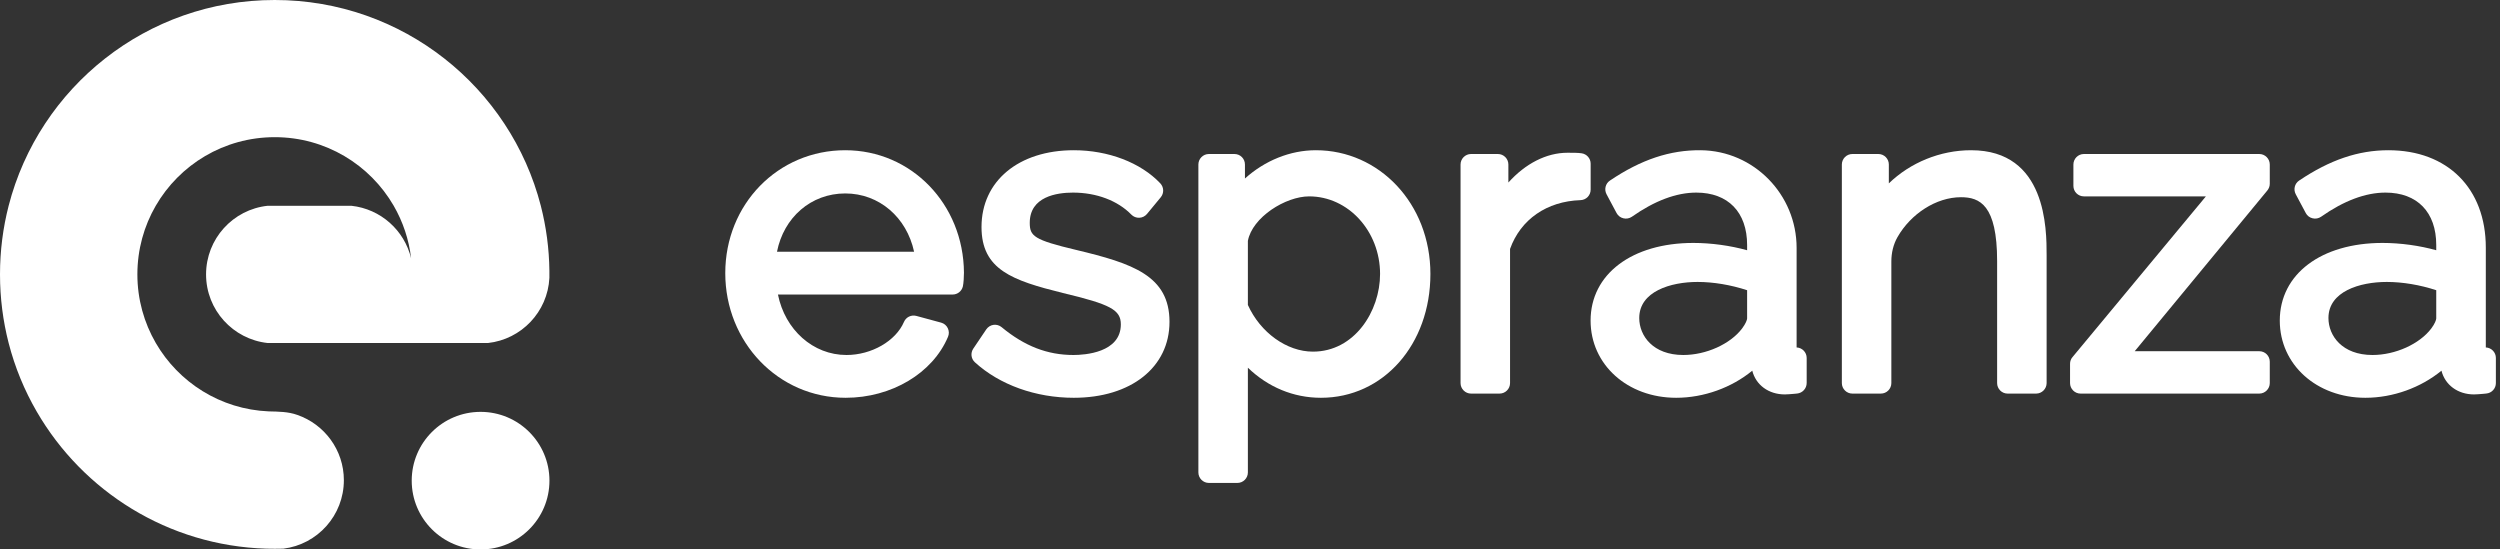 <svg width="455" height="100" viewBox="0 0 455 100" fill="none" xmlns="http://www.w3.org/2000/svg">
<rect x="0" y="0" width="455" height="100" fill="#333333" stroke="none"/>
<g clip-path="url(#clip0_4_31)">
<path d="M153.834 27.342C141.587 27.342 132 37.169 132 49.711C132 62.253 141.619 72.396 153.911 72.396C162.254 72.396 169.747 67.935 172.539 61.293C172.757 60.792 172.735 60.214 172.495 59.723C172.255 59.221 171.808 58.861 171.285 58.719L166.78 57.498C165.853 57.247 164.893 57.716 164.523 58.589C163.028 62.068 158.622 64.609 154.063 64.609C147.956 64.609 142.874 60.007 141.587 53.604H173.379C174.251 53.604 175.015 53.016 175.233 52.165C175.374 51.587 175.44 50.343 175.44 49.624C175.353 37.136 165.864 27.342 153.834 27.342ZM153.834 35.206C160.018 35.206 165.013 39.557 166.366 45.817H141.412C142.645 39.568 147.607 35.206 153.834 35.206Z" fill="white"/>
<path d="M212.848 58.578C212.848 66.834 205.847 72.396 195.431 72.396C188.495 72.396 181.929 70.04 177.436 65.939C176.727 65.296 176.607 64.249 177.13 63.464L179.497 59.952C179.802 59.505 180.282 59.199 180.806 59.123C181.34 59.047 181.885 59.199 182.3 59.548C186.466 62.995 190.621 64.609 195.366 64.609C197.383 64.609 203.993 64.205 203.993 59.036C203.993 56.397 202.117 55.393 193.468 53.332C184.23 51.041 178.635 49.089 178.635 41.313C178.635 32.959 185.386 27.342 195.431 27.342C201.702 27.342 207.592 29.589 211.169 33.362C211.834 34.06 211.878 35.14 211.267 35.893L208.748 38.946C208.399 39.361 207.897 39.612 207.352 39.633C206.806 39.655 206.283 39.448 205.901 39.056C203.425 36.514 199.554 35.053 195.289 35.053C192.345 35.053 187.415 35.773 187.415 40.55C187.415 42.971 188.146 43.658 195.878 45.49C206.13 47.944 212.848 50.169 212.848 58.578Z" fill="white"/>
<path d="M239.493 27.342C234.792 27.342 230.179 29.24 226.58 32.49V29.938C226.58 28.88 225.729 28.029 224.671 28.029H220.014C218.967 28.029 218.105 28.891 218.105 29.938V85.985C218.105 87.032 218.967 87.894 220.014 87.894H225.205C226.263 87.894 227.114 87.032 227.114 85.985V66.921C230.757 70.444 235.392 72.396 240.409 72.396C251.762 72.396 260.335 62.711 260.335 49.864C260.335 37.016 250.977 27.342 239.493 27.342ZM238.958 63.998C234.181 63.998 229.372 60.519 227.114 55.502V43.843C227.91 39.546 233.963 35.74 238.271 35.74C245.382 35.74 251.173 42.077 251.173 49.864C251.173 56.658 246.505 63.998 238.958 63.998Z" fill="white"/>
<path d="M289.498 29.785V34.519C289.498 35.555 288.68 36.394 287.644 36.427C281.515 36.634 276.749 39.939 274.829 45.305V69.724C274.829 70.771 273.978 71.633 272.921 71.633H267.729C266.682 71.633 265.82 70.771 265.82 69.724V29.938C265.82 28.891 266.682 28.029 267.729 28.029H272.615C273.673 28.029 274.524 28.891 274.524 29.938V33.221C277.61 29.785 281.438 27.8 285.288 27.8C286.303 27.8 287.186 27.8 287.851 27.898C288.789 28.029 289.498 28.836 289.498 29.785Z" fill="white"/>
<path d="M326.983 63.235V45.108C326.983 35.424 319.229 27.44 309.544 27.342C303.949 27.288 298.692 29.033 293.01 32.861C292.192 33.406 291.93 34.475 292.388 35.347L294.221 38.783C294.482 39.263 294.929 39.612 295.464 39.732C295.987 39.863 296.555 39.754 297.002 39.448C301.146 36.536 305.094 35.053 308.726 35.053C314.517 35.053 317.975 38.619 317.975 44.596V45.545C314.953 44.705 311.474 44.214 308.192 44.214C297.013 44.214 289.487 49.896 289.487 58.349C289.487 66.354 296.184 72.396 305.061 72.396C310.111 72.396 315.172 70.542 318.912 67.466C319.567 70.051 321.868 71.785 324.845 71.785C325.369 71.785 325.958 71.72 326.645 71.665L327.081 71.622C328.063 71.524 328.815 70.695 328.815 69.702V65.143C328.815 64.118 327.997 63.278 326.983 63.235ZM317.975 57.956C317.975 58.196 317.724 58.905 317.058 59.788C314.91 62.624 310.515 64.609 306.359 64.609C300.852 64.609 298.343 61.119 298.343 57.88C298.343 53.037 304.069 51.314 308.955 51.314C311.856 51.314 315.008 51.849 317.975 52.819V57.956Z" fill="white"/>
<path d="M372.484 46.428V69.724C372.484 70.771 371.623 71.633 370.576 71.633H365.384C364.326 71.633 363.476 70.771 363.476 69.724V47.497C363.476 37.3 360.313 35.893 356.899 35.893C352.384 35.893 347.771 38.914 345.349 43.145C344.575 44.498 344.226 46.046 344.226 47.595V69.724C344.226 70.771 343.375 71.633 342.317 71.633H337.126C336.079 71.633 335.217 70.771 335.217 69.724V29.938C335.217 28.891 336.079 28.029 337.126 28.029H341.859C342.917 28.029 343.768 28.891 343.768 29.938V33.373C347.672 29.6 353.104 27.342 358.742 27.342C372.484 27.342 372.484 41.717 372.484 46.428Z" fill="white"/>
<path d="M412.652 34.671L388.517 63.922H411.191C412.249 63.922 413.099 64.773 413.099 65.831V69.724C413.099 70.771 412.238 71.633 411.191 71.633H378.657C377.61 71.633 376.749 70.771 376.749 69.724V66.212C376.749 65.765 376.901 65.329 377.196 64.991L401.473 35.74H379.268C378.21 35.74 377.359 34.889 377.359 33.831V29.938C377.359 28.891 378.221 28.029 379.268 28.029H411.191C412.238 28.029 413.099 28.891 413.099 29.938V33.45C413.099 33.897 412.936 34.322 412.652 34.671Z" fill="white"/>
<path d="M452.417 63.235V45.054C452.417 34.3 445.458 27.342 434.694 27.342C429.208 27.342 424.038 29.098 418.443 32.861C417.625 33.406 417.364 34.475 417.822 35.347L419.654 38.783C419.905 39.263 420.363 39.612 420.897 39.732C421.421 39.863 421.988 39.754 422.435 39.448C426.58 36.536 430.528 35.053 434.159 35.053C439.951 35.053 443.397 38.619 443.397 44.596V45.545C440.387 44.705 436.908 44.214 433.625 44.214C422.435 44.214 414.921 49.896 414.921 58.349C414.921 66.354 421.617 72.396 430.495 72.396C435.545 72.396 440.594 70.542 444.346 67.466C445 70.051 447.302 71.785 450.279 71.785C450.803 71.785 451.391 71.72 452.079 71.665L452.504 71.622C453.496 71.534 454.249 70.706 454.249 69.724V65.143C454.249 64.118 453.431 63.278 452.417 63.235ZM443.397 57.956C443.397 58.196 443.157 58.905 442.492 59.788C440.343 62.624 435.948 64.609 431.793 64.609C426.285 64.609 423.777 61.119 423.777 57.88C423.777 53.037 429.492 51.314 434.388 51.314C437.279 51.314 440.442 51.849 443.397 52.819V57.956Z" fill="white"/>
<path d="M54.111 75.515C52.451 74.915 50.661 74.915 48.914 74.872C40.124 74.501 32.504 69.593 28.355 62.428C26.226 58.752 25.003 54.488 25.003 49.94C25.003 45.392 26.215 41.128 28.344 37.452C32.667 29.982 40.747 24.965 50.005 24.965C59.264 24.965 67.333 29.982 71.656 37.452C73.316 40.332 74.43 43.571 74.823 47.028C73.611 41.924 69.287 38.03 63.959 37.452H48.706C42.406 38.129 37.504 43.462 37.504 49.94C37.504 56.418 42.406 61.741 48.706 62.428H88.809C94.89 61.763 99.672 56.767 99.989 50.584C99.989 50.376 99.989 50.158 99.989 49.94C99.989 49.722 99.989 49.504 99.989 49.297C99.945 45.207 99.4 41.248 98.428 37.452C92.881 15.912 73.305 0 49.995 0C26.684 0 7.119 15.912 1.572 37.452C0.546 41.444 0 45.632 0 49.94C0 54.248 0.546 58.436 1.572 62.428C2.708 66.856 4.444 71.044 6.682 74.905C15.089 89.421 30.593 99.313 48.455 99.858C49.492 99.891 50.529 99.88 51.567 99.858C57.779 99.095 62.583 93.805 62.583 87.392C62.583 81.895 59.035 77.217 54.111 75.515Z" fill="white"/>
<path d="M87.466 100C94.388 100 100 94.394 100 87.48C100 80.565 94.388 74.959 87.466 74.959C80.543 74.959 74.932 80.565 74.932 87.48C74.932 94.394 80.543 100 87.466 100Z" fill="white"/>
</g>
<defs>
<clipPath id="clip0_4_31">
<rect width="455" height="100" fill="white"/>
</clipPath>
</defs>
</svg>
